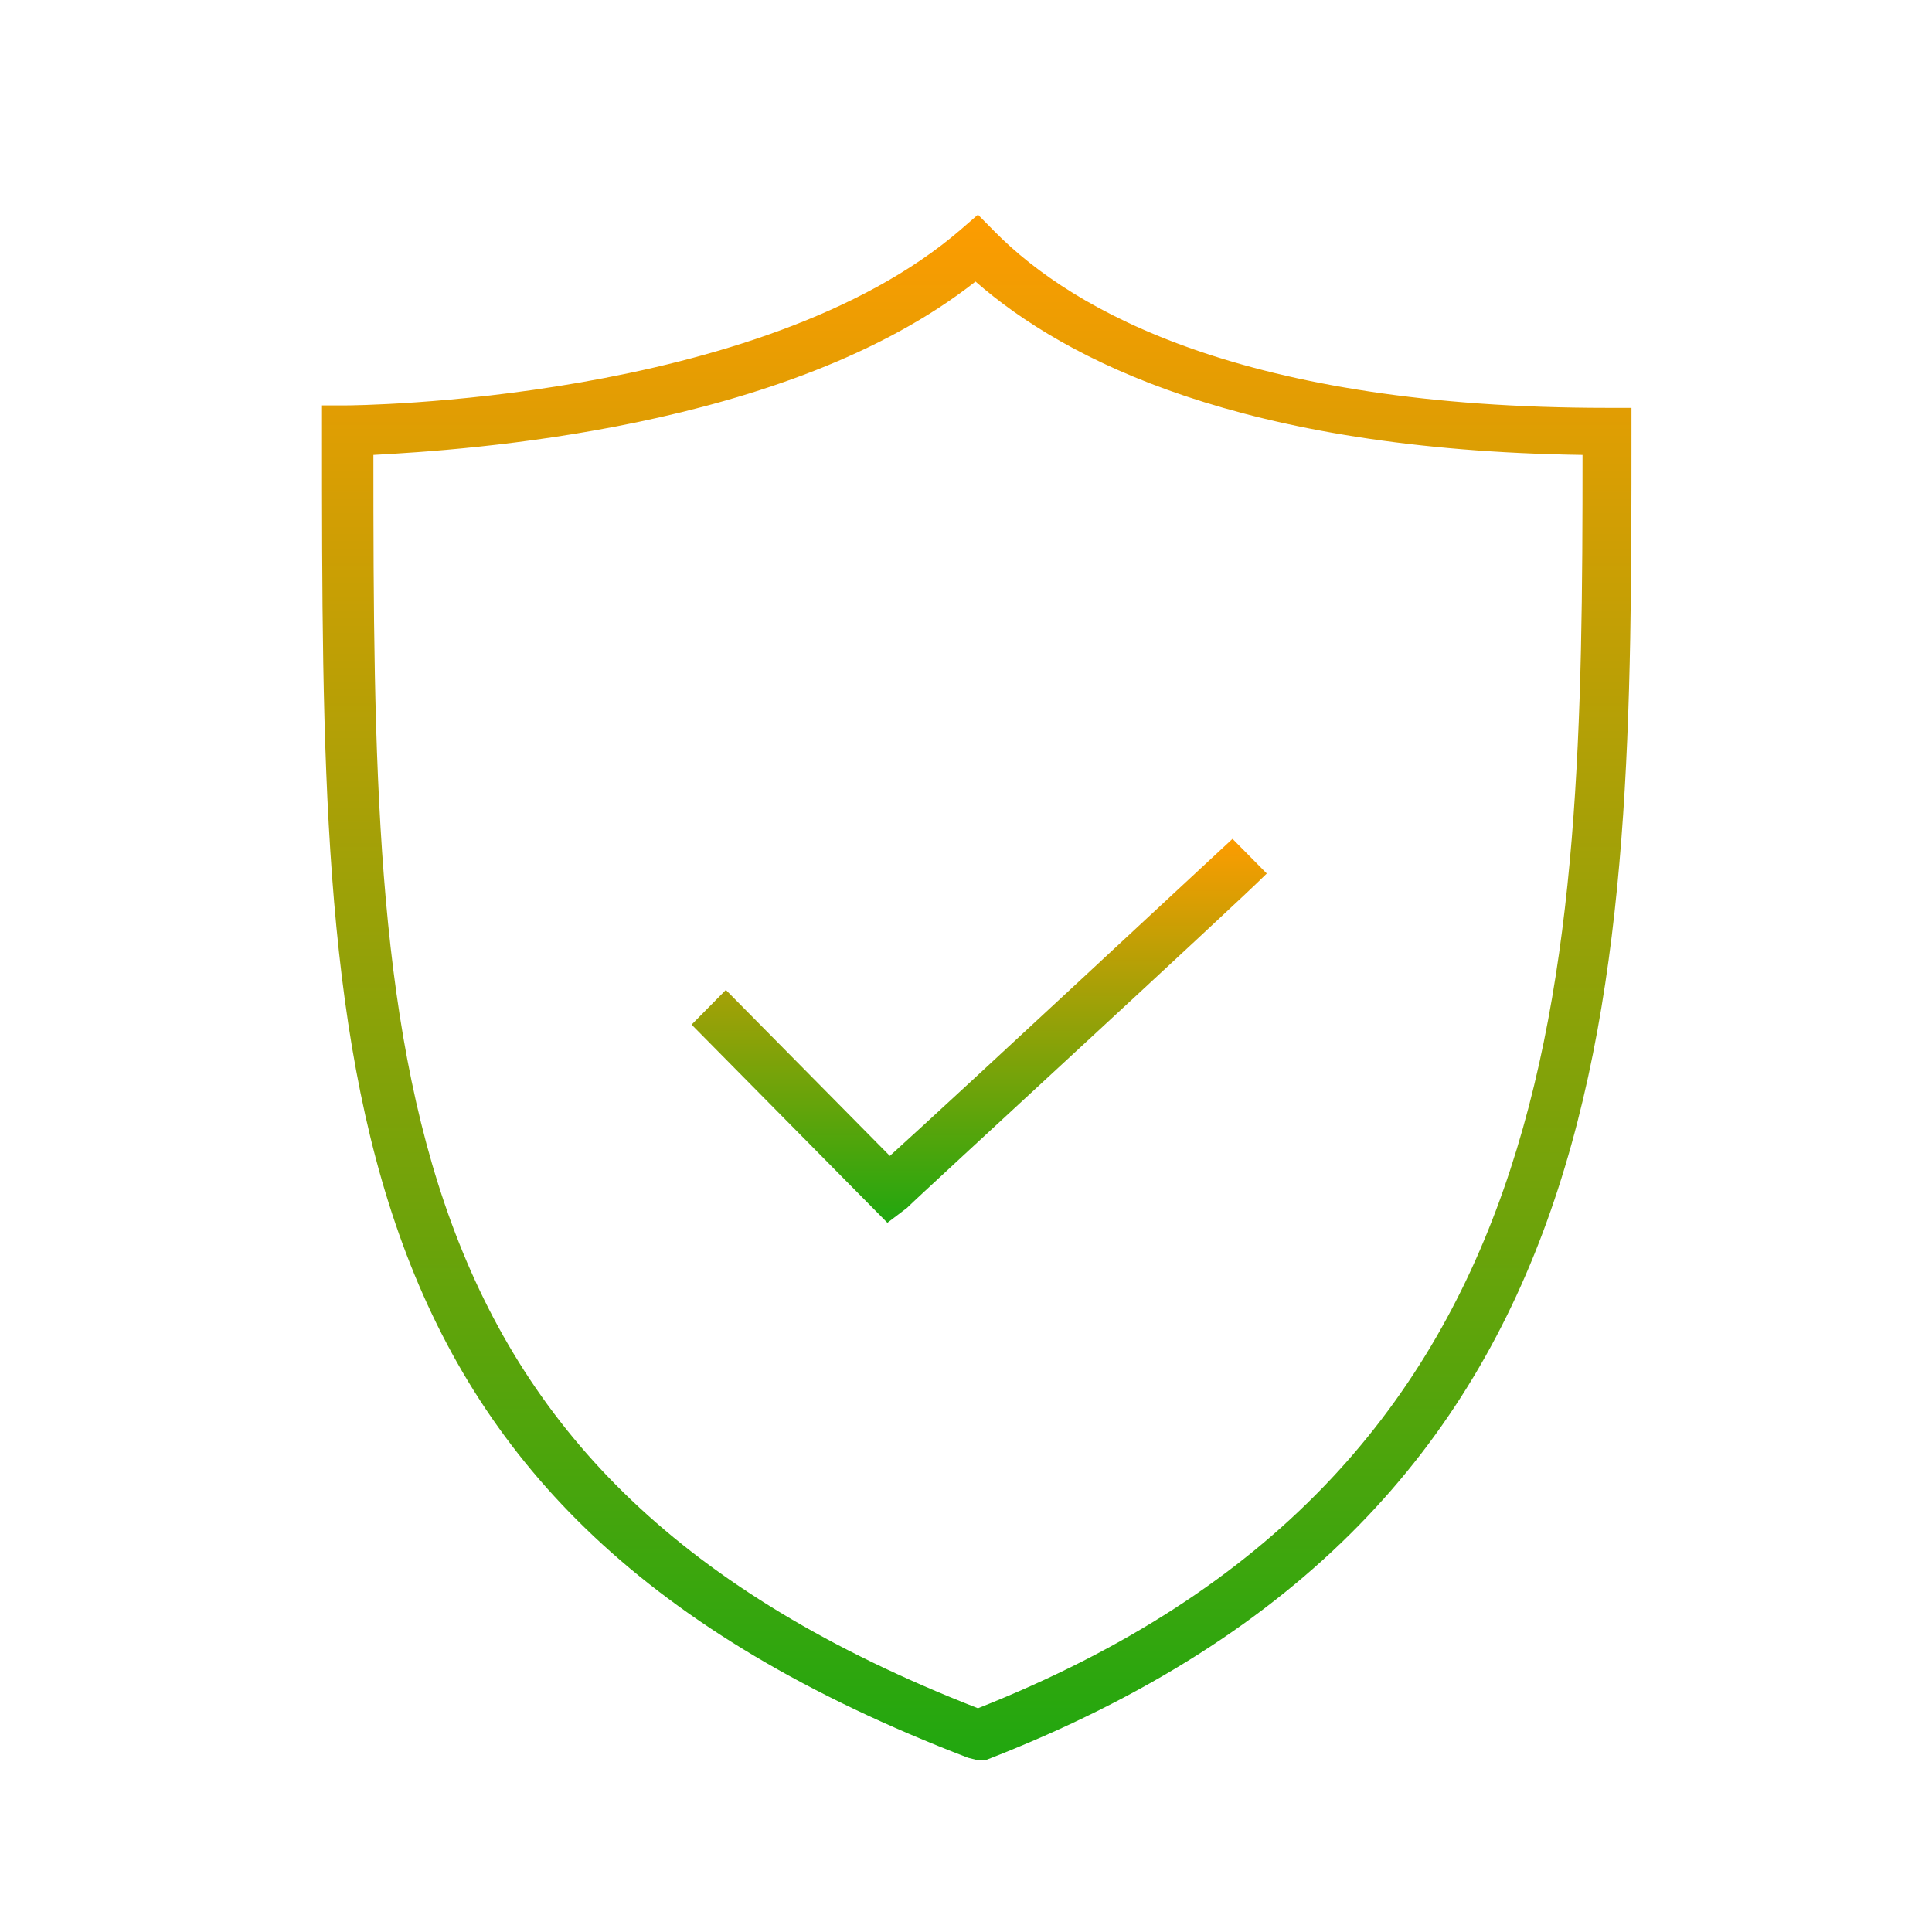 <svg width="90" height="90" viewBox="0 0 90 90" fill="none" xmlns="http://www.w3.org/2000/svg">
<path d="M45.557 82L45.101 81.885C15 70.346 15 50.269 15 20.038V18.885H16.14C16.368 18.885 35.409 18.769 44.759 10.692L45.557 10L46.355 10.808C50.004 14.5 57.985 19 74.86 19H76V20.154C76 46 76 70.346 45.899 82H45.557ZM17.394 21.192C17.394 49.692 17.736 68.731 45.557 79.577C73.264 68.615 73.72 45.654 73.72 21.192C57.871 20.962 49.662 16.808 45.443 13.115C36.663 20.038 21.613 20.962 17.394 21.192Z" fill="url(#paint0_linear)"/>
<path d="M41.338 56.962L32.217 47.731L33.813 46.115L41.452 53.846C44.645 50.962 56.161 40.231 57.415 39.077L59.011 40.692C57.643 42.077 42.821 55.692 42.251 56.269L41.338 56.962Z" fill="url(#paint1_linear)"/>
<defs>
<linearGradient id="paint0_linear" x1="45.5" y1="10" x2="45.5" y2="82" gradientUnits="userSpaceOnUse">
<stop stop-color="#FD9C01"/>
<stop offset="1" stop-color="#21A70F"/>
</linearGradient>
<linearGradient id="paint1_linear" x1="45.614" y1="39.077" x2="45.614" y2="56.962" gradientUnits="userSpaceOnUse">
<stop stop-color="#FD9C01"/>
<stop offset="1" stop-color="#21A70F"/>
</linearGradient>
</defs>
</svg>
